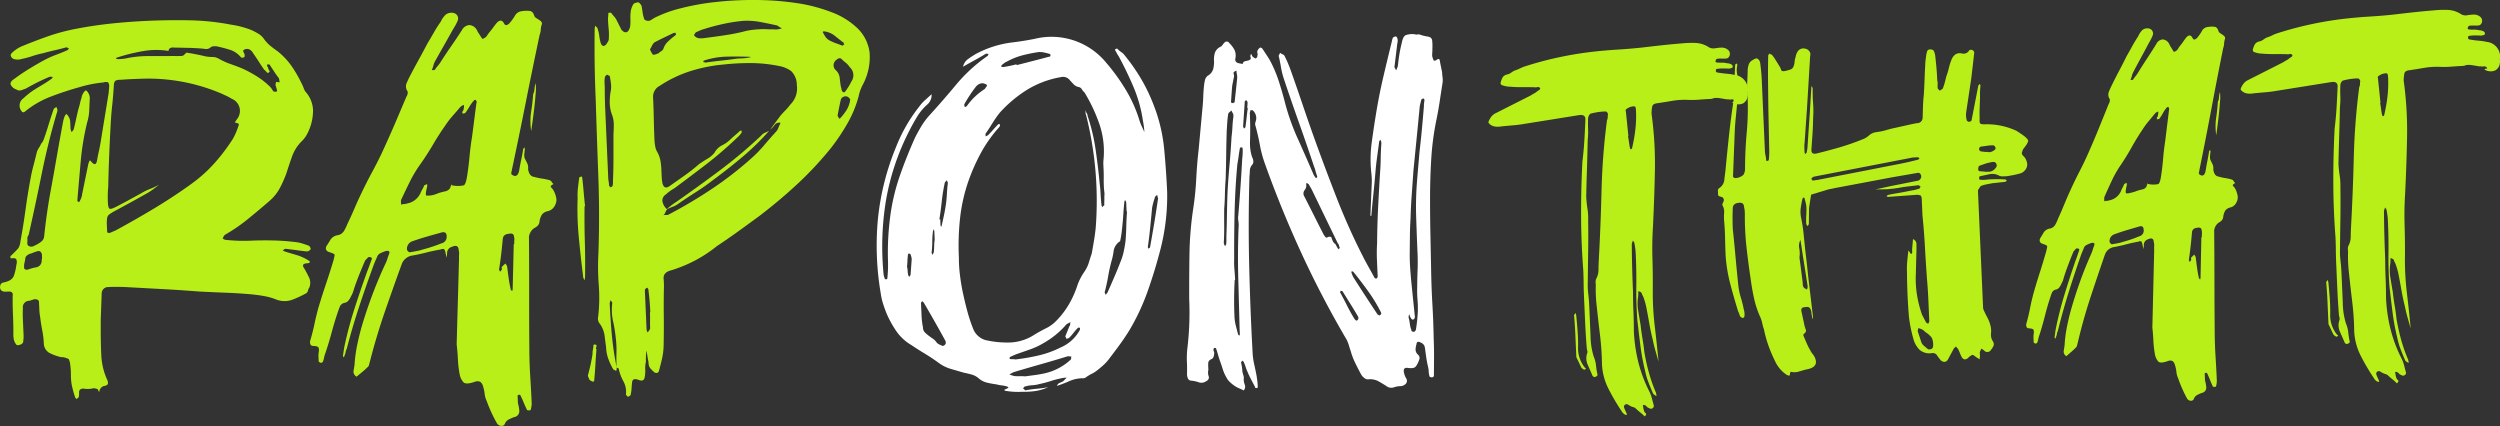 <svg xmlns="http://www.w3.org/2000/svg" xmlns:xlink="http://www.w3.org/1999/xlink" width="208.828" height="35.59" viewBox="0 0 208.828 35.59"><rect x="0" y="0" width="208.828" height="35.59" fill="#333333" stroke="none"/><defs><clipPath id="a"><rect width="208.827" height="35.59" fill="none"/></clipPath></defs><g transform="translate(0 0)"><g transform="translate(0 0)" clip-path="url(#a)"><path d="M275.058,40.3a3.9,3.9,0,0,1-1.059.318,6.39,6.39,0,0,1-1.07.065,6.946,6.946,0,0,1-.728,0,6.785,6.785,0,0,1-.693-.078q-.038,0-.118-.067a.223.223,0,0,1,.15-.079c.05-.026.106-.059.169-.1s.028-.08-.1-.122a2.1,2.1,0,0,0-.426-.09,3.23,3.23,0,0,1-.464-.088,6.719,6.719,0,0,1-.792-.147,1.657,1.657,0,0,1-.686-.368,1.475,1.475,0,0,0-.569-.3c-.22-.063-.433-.114-.639-.153l-1.087-.315a3.29,3.29,0,0,1-1.018-.5q-.555-.41-1.145-.765t-1.143-.729a3.972,3.972,0,0,1-1.258-1.159,8.794,8.794,0,0,1-.812-1.468q-.172-.428-.306-.856a5.147,5.147,0,0,1-.191-.862,23.809,23.809,0,0,1-.233-6.17,21.371,21.371,0,0,1,1.5-5.992,13.272,13.272,0,0,1,1.957-3.421,3.245,3.245,0,0,1,.475-.528q.257-.229.553-.5a1.048,1.048,0,0,1-.346.849,4.421,4.421,0,0,0-.856,1.016q-.339.559-.621,1.115a20.2,20.2,0,0,0-1.983,5.868,23.763,23.763,0,0,0-.208,6.153,1.129,1.129,0,0,0,.092.359c0,.072.043.107.12.1s.113-.041.11-.114a11.127,11.127,0,0,0,.045-1.6,23.03,23.03,0,0,1,.19-3.525,17.047,17.047,0,0,1,.791-3.369q.561-1.619,1.294-3.247.246-.481.515-.929a5.883,5.883,0,0,1,.632-.861q1.169-1.283,2.28-2.619a13.264,13.264,0,0,1,2.6-2.38q.038,0,.107-.186a.433.433,0,0,1-.134-.012.184.184,0,0,0-.133.024q-.447.273-.916.529t-.953.531a1.07,1.07,0,0,1,.412-.634,7.632,7.632,0,0,1,.652-.427,8.6,8.6,0,0,1,3.061-.968q.953-.115,1.865-.3a5.908,5.908,0,0,1,5.99,2.02,16.4,16.4,0,0,1,1.653,2.3,11.414,11.414,0,0,1,1.129,2.578,4.052,4.052,0,0,0,.193.463q.1.213.191.427c-.007-.169-.021-.326-.04-.47s-.045-.3-.078-.468a11.5,11.5,0,0,0-.774-2.793q-.556-1.316-1.265-2.626a1.382,1.382,0,0,1-.144-.229c-.042-.082-.091-.171-.146-.265,0-.048.009-.073.035-.074a.231.231,0,0,1,.151-.043,1.866,1.866,0,0,0,.339.293,1.136,1.136,0,0,1,.3.295,15.765,15.765,0,0,1,1.37,1.97,14.471,14.471,0,0,1,1.034,2.166,13.553,13.553,0,0,1,.867,3.6q.176,1.823.257,3.668a17.955,17.955,0,0,1-.59,4.883q-.46,1.76-1.056,3.436a18.469,18.469,0,0,1-1.524,3.238q-.394.634-.809,1.2t-.814,1.087a3.823,3.823,0,0,1-.456.528q-.239.227-.536.458a2.384,2.384,0,0,1-.5.33,3.538,3.538,0,0,0-.541.332.507.507,0,0,1-.3.049,2.863,2.863,0,0,0-1.062.246,9.394,9.394,0,0,1-1.018.389.394.394,0,0,1,.219-.245c.1-.041.2-.088.3-.14l.147-.151.147-.151a2.131,2.131,0,0,0-.457.056,8.159,8.159,0,0,0-.909.24,8.574,8.574,0,0,1-.909.239,2.605,2.605,0,0,1-.59.1,2.563,2.563,0,0,0-.589.1c-.077,0-.138.067-.184.19a.287.287,0,0,1,.119.085.1.1,0,0,0,.079.051,8.976,8.976,0,0,1,.952-.132,9.146,9.146,0,0,0,.952-.133M263.272,30.235a1.769,1.769,0,0,1,.054.36,1.743,1.743,0,0,0,.054.36.1.1,0,0,0,.041.07.1.1,0,0,1,.041.071.411.411,0,0,1,.054-.093.422.422,0,0,0,.053-.093q.024-.328.048-.655t.048-.655a1.148,1.148,0,0,0-.092-.358c0-.072-.056-.106-.158-.1-.026,0-.038.014-.036.038a.142.142,0,0,0-.034.11q-.029.219-.037.455t-.036.491m1.276,2.88q-.11.114-.108.15.022.507.045,1.031a6.839,6.839,0,0,0,.122,1.027.562.562,0,0,0,.152.393,3.322,3.322,0,0,0,.318.276q.179.137.356.256a1.132,1.132,0,0,1,.3.3.609.609,0,0,0,.218.172q.137.067.293.132a.323.323,0,0,0,.259-.192.418.418,0,0,0-.051-.288q-.875-1.592-1.786-3.147Zm1.009-5.808a.241.241,0,0,0-.024-.108.233.233,0,0,1-.024-.108.619.619,0,0,0-.069.184,6.617,6.617,0,0,0-.057.873,7.933,7.933,0,0,1-.056.909.142.142,0,0,0,.043.107.145.145,0,0,1,.043.107,1.8,1.8,0,0,1,.1-.258q.023-.327.031-.6a2.372,2.372,0,0,1,.039-.418Zm.491-1.036.022.506a.068.068,0,0,0,.022.053.14.14,0,0,1,.023.09.61.61,0,0,0,.069-.185q.1-.439.191-.878t.153-.877q.057-.437.077-.855t.077-.855a.564.564,0,0,0-.087-.25l-.128.133a.169.169,0,0,0-.052.129,13.891,13.891,0,0,0-.241,1.5q-.081.765-.2,1.5Zm1.557,3.157a11.352,11.352,0,0,0,.084,1.465q.091.776.26,1.565T268.323,34a12.732,12.732,0,0,0,.464,1.393,1.563,1.563,0,0,0,1.039.969,8.047,8.047,0,0,0,2.116.2,4,4,0,0,0,2-.668q.522-.313.973-.532a3.047,3.047,0,0,0,.853-.636,7,7,0,0,0,1.05-1.387,8.109,8.109,0,0,0,.7-1.589,4.811,4.811,0,0,1,.529-1.038,2.863,2.863,0,0,0,.406-.8q.117-.385.253-.79.092-.511.183-1.059T279.033,27a29.3,29.3,0,0,0-.8-9.425.425.425,0,0,1-.047-.2c0-.084-.007-.163-.01-.235a1.325,1.325,0,0,0,.17.391.645.645,0,0,0,.048.216,16.123,16.123,0,0,1,.638,2.744q.2,1.387.334,2.795.059.469.078.9t.08.939a.069.069,0,0,0,.021.053.139.139,0,0,1,.023.09q.183-.189.185-.153-.008-.181,0-.381c.007-.133.008-.248,0-.345a1.58,1.58,0,0,0,0-.416,4.121,4.121,0,0,1-.037-.415c-.011-.241-.015-.476-.012-.706s0-.477-.013-.743l-.018-.4a3.127,3.127,0,0,1,.018-.472,7.083,7.083,0,0,0-.338-2.885,13.827,13.827,0,0,0-1.248-2.664,1.219,1.219,0,0,1-.222-.262.408.408,0,0,0-.219-.19.826.826,0,0,1-.47-.233l-.322-.348a.707.707,0,0,0-.739-.258,8,8,0,0,0-2.846,1.067,10.681,10.681,0,0,0-2.273,1.913,8.989,8.989,0,0,0-.613.879q-.287.466-.575.877l.01.217a1.1,1.1,0,0,1,.131-.06.247.247,0,0,0,.093-.059q.22-.227.421-.454t.421-.453l.115-.005c0,.048.01.078.023.089s.008.042-.015.091a1.789,1.789,0,0,1-.218.263,11.437,11.437,0,0,0-1.4,2.037,16.29,16.29,0,0,0-.976,2.2,14.127,14.127,0,0,0-.724,3.149,21.115,21.115,0,0,0-.105,3.267m2.358-14.349a.616.616,0,0,0-.158-.1.566.566,0,0,0-.441-.017.82.82,0,0,0-.352.269,11.64,11.64,0,0,0-.934,1.418.154.154,0,0,0-.014.128.379.379,0,0,1,.025.126.268.268,0,0,0,.188-.08,5.315,5.315,0,0,1,1.471-1.406.525.525,0,0,0,.091-.113.515.515,0,0,1,.091-.113l0-.036Zm2.456-1.666,1.364-.35q.682-.175,1.326-.349c.1,0,.151-.043.148-.115,0-.1-.045-.142-.121-.139a3.406,3.406,0,0,0-.426-.108,1.822,1.822,0,0,0-.423-.036,12.534,12.534,0,0,0-1.386.279,5.571,5.571,0,0,0-1.3.528.7.7,0,0,0-.206.118c-.062.051-.129.1-.2.154a.1.1,0,0,0-.035.074.1.1,0,0,1-.035.074.28.28,0,0,1,.115.013.169.169,0,0,0,.077.014c.2-.032.386-.065.551-.1s.348-.075.55-.133Zm.722,25.993.819-.108c.267-.036.539-.084.818-.145a4.687,4.687,0,0,0,2.172-1.147.143.143,0,0,0,.033-.11.3.3,0,0,1,.032-.146.643.643,0,0,1-.154-.011.681.681,0,0,0-.154-.012q-1.1.339-2.232.66t-2.27.661a2.716,2.716,0,0,0-.374.2c.052.021.11.044.175.065s.136.042.213.063a2.318,2.318,0,0,0,.422.018,3.679,3.679,0,0,1,.5.014m-.79-1.415a17.033,17.033,0,0,0,1.94-.339,8.067,8.067,0,0,0,1.81-.66,3.271,3.271,0,0,0,1.621-1.485l0-.072,0-.072a.145.145,0,0,0-.191.008q-.184.19-.347.4t-.347.4a.39.39,0,0,1-.265.084.216.216,0,0,0-.044-.125.113.113,0,0,1-.005-.126c.045-.123.1-.252.155-.388s.109-.264.155-.388a.219.219,0,0,0,.069-.166.6.6,0,0,1,.03-.2,1.2,1.2,0,0,1-.205.118.5.5,0,0,0-.167.116,7.113,7.113,0,0,1-1.887,1.533,6.079,6.079,0,0,1-1.107.52q-.586.208-1.189.415-.376.162-.526.24l0,.072,0,.072a.811.811,0,0,0,.25.025.831.831,0,0,1,.25.025m9.266-12.369-.033-.76a.145.145,0,0,0-.043-.106.143.143,0,0,1-.043-.107.608.608,0,0,0-.068.184q-.055.511-.088,1.037t-.088,1.037q-.026.291-.07.6t-.108.6a1.174,1.174,0,0,0-.539.8,5.406,5.406,0,0,1-.191.9q-.165.624-.271,1.244T279.8,32.3a.148.148,0,0,0,.006.145.311.311,0,0,1,.045.142,1.043,1.043,0,0,0,.182-.225q.278-.629.557-1.275t.518-1.273a4.5,4.5,0,0,0,.268-.864q.1-.457.152-.894.049-.618.061-1.217t.062-1.217Zm2.634-1.094a.3.3,0,0,1-.045-.143.317.317,0,0,0-.045-.143.891.891,0,0,1-.129.115.119.119,0,0,0-.053.111,5.489,5.489,0,0,0-.231.844q-.078.837-.158,1.638t-.2,1.64a.147.147,0,0,0,.022.072.156.156,0,0,1,.022.071c.1-.053.149-.1.147-.151q.185-1.023.352-2.027t.313-2.025" transform="translate(-187.508 -7.956)" fill="#fff"/><path d="M368.324,25.313q.019-.436.038-.871t.037-.908q.019-.436.038-.889a5.692,5.692,0,0,0-.04-.923,10.543,10.543,0,0,1,.042-2.539q.173-1.276.386-2.554.242-1.46.581-2.907t.7-2.912c.021-.1.043-.189.065-.275s.1-.143.222-.173c.076-.027.135.018.179.137a.735.735,0,0,1,0,.435q-.056.474-.112.929t-.113.929a.261.261,0,0,0,.029.216l.1.177c.023-.049.046-.1.069-.166s.046-.117.069-.166q.054-.51.129-.985t.206-.987q.093-.511.317-.63a1.6,1.6,0,0,1,.8-.072.322.322,0,0,0,.192.01.331.331,0,0,1,.192.01,3.463,3.463,0,0,0,.6.155.721.721,0,0,1,.311.1.4.4,0,0,1,.128.284,4.606,4.606,0,0,1,.011.688,1.905,1.905,0,0,1-.007.272,2.027,2.027,0,0,0-.006.308,1.92,1.92,0,0,0,.11.321c.043.1.162.066.36-.088q.153-.007.158.1c.033.192.067.366.1.521s.065.318.1.485c.006.145.018.29.038.434a1.694,1.694,0,0,1,0,.435q-.12.767-.238,1.551t-.276,1.553a22.889,22.889,0,0,0-.42,3.082q-.1,1.546-.111,3.14-.005,1.631.026,3.189t.064,3.187q.023,1.413.106,2.841t.106,2.841q.034.76.029,1.521t-.01,1.523c.005.12-.056.184-.183.19a.316.316,0,0,1-.117-.031.116.116,0,0,1-.081-.105,1.84,1.84,0,0,1-.055-.378,1.868,1.868,0,0,0-.055-.378c-.063-.264-.113-.527-.15-.791s-.075-.527-.111-.792a.517.517,0,0,0-.325-.421q-.354-.2-.378.125a1.736,1.736,0,0,0-.077.438.577.577,0,0,0,.191.427.371.371,0,0,1,.115.429,2.145,2.145,0,0,1-.228.482.4.4,0,0,1-.3.212,1.389,1.389,0,0,1-.383,0q-.463-.088-.366.378a1.57,1.57,0,0,0,.194.5.362.362,0,0,1-.075.474.617.617,0,0,1-.433.164,1.723,1.723,0,0,0-.513.095.66.66,0,0,1-.657-.116q-.316-.2-.649-.388a1.473,1.473,0,0,0-.793-.165.452.452,0,0,1-.388-.11.938.938,0,0,1-.283-.332q-.25-.461-.482-.94a5.694,5.694,0,0,1-.369-.98q-.088-.249-.155-.483a2.792,2.792,0,0,0-.194-.481q-2.072-3.533-3.744-7.157T359.555,21.1a9.751,9.751,0,0,1-.456-1.647q-.151-.827-.379-1.651a.369.369,0,0,1-.01-.235c.022-.085.044-.165.066-.238a.858.858,0,0,0-.265-.786c0-.024-.053-.034-.154-.029-.051,0-.076.028-.073.076a.136.136,0,0,1-.015.091.139.139,0,0,0-.015.092q.024.543.029,1.086t-.01,1.088a5,5,0,0,0,.014.76,3.386,3.386,0,0,0,.167.754.687.687,0,0,1,.091.322.381.381,0,0,1-.1.295.792.792,0,0,0-.19.479c-.006.169-.017.34-.035.509q-.106,3.7-.023,7.323t.283,7.309a5.709,5.709,0,0,0,.119.955q.1.449.194.916.051.287.081.522c.019.156.034.331.042.524,0,.072-.033.11-.11.113s-.116-.031-.119-.1q-.168-.319-.335-.638a7.036,7.036,0,0,1-.3-.639,2.938,2.938,0,0,1-.151-.393,3,3,0,0,0-.151-.391c0-.024-.041-.071-.121-.14a.2.2,0,0,1-.072.094c-.025.014-.036.044-.034.092a3.655,3.655,0,0,1,.074.377q.027.2.036.379.046.179.091.322a.707.707,0,0,1,.014.326,1.454,1.454,0,0,0,.1.449.445.445,0,0,1-.1.457c-.131-.067-.261-.128-.391-.182a2.208,2.208,0,0,1-.393-.218,3.018,3.018,0,0,1-.378-.31,1.221,1.221,0,0,1-.265-.351,3.4,3.4,0,0,1-.318-.711q-.112-.358-.242-.714c-.059-.166-.11-.333-.156-.5s-.1-.334-.156-.5c0-.048-.055-.07-.156-.066a.2.2,0,0,0-.07.148.565.565,0,0,0,.046.179.224.224,0,0,1,.008.181.576.576,0,0,1-.047.238.312.312,0,0,1-.127.169c-.2.081-.3.189-.311.322s-.007.272,0,.417l.008.181a.916.916,0,0,0,.023.525q.088.268-.211.426a.69.69,0,0,1-.629.082,2.557,2.557,0,0,0-.638-.135.3.3,0,0,1-.257-.188,1.024,1.024,0,0,1-.073-.341q.016-.509-.008-1.051a7,7,0,0,1,.031-1.053,25.247,25.247,0,0,0,.161-4.176q-.007-1.92.023-3.825a28.193,28.193,0,0,1,.329-3.838q.177-1.2.238-2.421t.2-2.419l.311-3.384q.054-.509.071-1t.071-1a3.907,3.907,0,0,1,.077-.42.659.659,0,0,1,.233-.355.945.945,0,0,0,.454-.564,2.443,2.443,0,0,0,.065-.691,1.871,1.871,0,0,1,.085-.693.922.922,0,0,1,.515-.494,1.4,1.4,0,0,0,.128-.151,1.388,1.388,0,0,1,.127-.151.248.248,0,0,1,.422.018,2.281,2.281,0,0,1,.427.561,1.116,1.116,0,0,1,.088.685q-.1.4.365.455a.688.688,0,0,0,.269.024.167.167,0,0,1,.107-.186,1.527,1.527,0,0,1,.246-.065.632.632,0,0,0,.226-.082q.093-.058.047-.238a.114.114,0,0,1-.005-.127.214.214,0,0,0,.033-.128.2.2,0,0,1,.082.124.191.191,0,0,0,.082.123c.106.092.185.137.236.135a.232.232,0,0,0,.143-.224.282.282,0,0,0,.011-.182,1.063,1.063,0,0,1-.027-.18.665.665,0,0,1,.217-.3q.037-.037.115,0a.245.245,0,0,1,.119.1q.286.423.575.881A10.6,10.6,0,0,1,360.641,14q.287.876.519,1.772a18.884,18.884,0,0,0,1.074,3.07q.658,1.458,1.3,2.951a.963.963,0,0,0,.1.2c.041.058.075.111.1.158a.116.116,0,0,1,.078.033.2.2,0,0,0,.07-.148,2.834,2.834,0,0,1-.133-.411,2.9,2.9,0,0,0-.133-.411q-.618-1.857-1.274-3.7t-1.274-3.7a6.837,6.837,0,0,1-.212-.879q-.077-.449-.173-.88a.155.155,0,0,1,.012-.163c.036-.062.065-.118.089-.168a.709.709,0,0,0,.2.119.317.317,0,0,1,.158.12q.167.319.3.639t.26.678q.481,1.356.922,2.659t.921,2.66q.96,2.676,1.976,5.277a53.622,53.622,0,0,0,2.314,5.118q.209.39.417.761c.138.247.277.5.417.761a.222.222,0,0,0,.156.066c.073-.076.11-.125.108-.15q-.032-.723-.062-1.411a13.34,13.34,0,0,1,.014-1.414q.011-1.486.082-2.921t.16-2.889q.049-.618.059-1.272t.059-1.271a1.162,1.162,0,0,0-.089-.286.422.422,0,0,1-.072.112.142.142,0,0,0-.034.11q-.086.657-.173,1.294t-.136,1.257q-.075.91-.17,1.8t-.17,1.8c-.052,0-.077-.009-.078-.033m-11.446-8.449q-.042-.071-.084-.16c-.028-.059-.056-.112-.084-.16a1.4,1.4,0,0,1-.147.133.358.358,0,0,0-.11.132q-.061.365-.083.71c-.016.231-.031.467-.046.709q-.032,1.017-.045,2.032t-.045,2.032q-.05.618-.061,1.235t-.061,1.235q-.006.725,0,1.414t-.033,1.415a.228.228,0,0,0,.024.108.161.161,0,0,1,.022.071c0,.049.028.071.08.069.049-.05.073-.088.072-.112a2.851,2.851,0,0,0,.015-.544q.035-.944.05-1.905t.05-1.905q.064-1.162.167-2.309t.166-2.309q.057-.438.077-.855a8.115,8.115,0,0,1,.079-.819Zm.324-3.1a1.635,1.635,0,0,0-.029-.235,1.974,1.974,0,0,1-.033-.307q-.3.086-.238.265a.509.509,0,0,1,0,.362q-.03.183-.062.329c-.021.1-.042.208-.062.329q-.026.292-.049.636t-.047.672a.169.169,0,0,0,.042.089c.027.035.053.04.078.015q.191-.009.186-.117.054-.509.109-1t.108-1.038M356.989,30.7q-.043.763-.048,1.524t.029,1.521a3.625,3.625,0,0,0,.11.757q.092.358.185.716c0,.024.041.071.121.14a.145.145,0,0,1,.016-.073.155.155,0,0,0,.016-.073l-.018-.4q-.058-2.172-.115-4.363t.038-4.369q-.008-.181-.036-.379a1.243,1.243,0,0,1,0-.381q.1-1.164.183-2.364t.145-2.362q.028-.219.038-.437t0-.435c0-.072-.043-.106-.119-.1s-.114.029-.112.078c-.042.219-.076.438-.105.657s-.064.438-.105.657q-.182,1.966-.229,3.943t-.038,3.934a7.382,7.382,0,0,0,.021.923c.026.3.045.6.058.886Zm1.054-14.364a1.5,1.5,0,0,1,.009-.236,1.637,1.637,0,0,0,.009-.236.147.147,0,0,0-.043-.107.392.392,0,0,1-.081-.105.2.2,0,0,1-.072.094.058.058,0,0,0-.036.056l-.139,2.072a.589.589,0,0,0,.084.177l.11-.113q.059-.4.1-.8t.1-.8Zm4.989,6.268c-.051,0-.076.028-.073.076a.615.615,0,0,1-.131.513.463.463,0,0,0-.014.544q.418.816.8,1.578t.8,1.578a1.647,1.647,0,0,0,.123.176q.081.1.119.1c.249-.131.4-.114.443.053a.98.98,0,0,0,.19.39.438.438,0,0,1,.181.21,1.187,1.187,0,0,0,.145.247l.08.069.07-.148a.615.615,0,0,1-.065-.178.32.32,0,0,0-.1-.177l-1.1-2.271q-.548-1.135-1.1-2.271l-.249-.424c0,.024-.038,0-.118-.068m2.809,8.974c0,.049-.01.079-.034.092s-.024.044,0,.09q.291.531.565,1.08t.6,1.079a.533.533,0,0,0,.121.14.1.1,0,0,0,.153-.007.2.2,0,0,0,.07-.148c0-.048,0-.084,0-.109q-.332-.565-.662-1.095L366,31.649a.115.115,0,0,0-.078-.033.111.111,0,0,1-.078-.033m3.377,1.845a13.035,13.035,0,0,0-1.054-1.748q-.592-.825-1.24-1.631l-.08-.069-.076,0c-.026,0-.037.026-.035.074a2.128,2.128,0,0,0,.172.427q.495.776.987,1.533t.986,1.5a.194.194,0,0,0,.08.087.33.33,0,0,1,.079.051l.076,0,.11-.114Zm3.574-17.193a1.758,1.758,0,0,1,.007-.272c.009-.085.024-.188.044-.31a.06.06,0,0,0-.041-.053c-.026-.011-.04-.04-.042-.089a.919.919,0,0,0-.186.117c-.022.1-.044.19-.065.275s-.044.177-.064.275q-.132,1.383-.264,2.712t-.265,2.676q-.07,1.018-.142,2t-.1,2q-.046.727-.053,1.416t-.014,1.414q-.009.69.041,1.376t.118,1.372q.066.65.135,1.317t.135,1.317a.233.233,0,0,1-.144.224c0,.024-.018.025-.058,0a.561.561,0,0,1-.1-.068,1.318,1.318,0,0,1-.17-.391,1.5,1.5,0,0,0-.049.2.358.358,0,0,0,.028.2q.047.216.077.45a1.766,1.766,0,0,0,.116.448c.005.121.058.179.161.174a.11.11,0,0,0,.133-.024.48.48,0,0,0,.09-.131q.06-.364.1-.729t.062-.764a9.438,9.438,0,0,0-.026-1.032,9.035,9.035,0,0,1-.026-1.032q.006-.725.033-1.433t-.005-1.431q-.067-1.52-.114-3.022a26.728,26.728,0,0,1,.077-3.03q.049-.618.1-1.2t.1-1.164q.111-.947.2-1.894t.166-1.892" transform="translate(-253.853 -7.31)" fill="#fff"/><path d="M12.346,6.055q1.784-.078,3.51-.044a20.415,20.415,0,0,1,3.443.364,7.687,7.687,0,0,1,1.68.441,5.457,5.457,0,0,1,.588.306,1.593,1.593,0,0,1,.465.422,2.962,2.962,0,0,0,.493.549,7.067,7.067,0,0,0,.617.47,5.937,5.937,0,0,1,1.227,1.29,10.8,10.8,0,0,1,.853,1.491,2.44,2.44,0,0,1,.142.325,1.3,1.3,0,0,0,.14.289,2.438,2.438,0,0,1,.643,1.537,4.137,4.137,0,0,1-.292,1.578,3.655,3.655,0,0,1-.273.565,2.139,2.139,0,0,1-.363.458,3.436,3.436,0,0,0-.817,1.269q-.246.692-.47,1.4A9.906,9.906,0,0,1,23.39,20a3.832,3.832,0,0,1-.888,1.107q-.9.777-1.786,1.5a14.523,14.523,0,0,1-1.922,1.318.586.586,0,0,0-.121.152l-.079.151a.522.522,0,0,0,.347.132q.514.051,1,.066t1-.007q.977-.043,2-.015a17.773,17.773,0,0,1,2.008.169,6.852,6.852,0,0,1,.82.259.25.25,0,0,1,.133.123.413.413,0,0,1,.05.163.394.394,0,0,1-.332.2c-.314-.035-.606-.071-.878-.109s-.564-.073-.877-.109a.191.191,0,0,0-.126.043.5.5,0,0,1-.124.079.639.639,0,0,0,.175.1c.2.065.4.124.582.177s.381.112.583.177a3.933,3.933,0,0,1,.827.406c.087.046.117.093.091.143s-.1.078-.209.083q-.553.024-.236.453.23.4.4.756a1.075,1.075,0,0,1,.014.81.748.748,0,0,0-.116.263.36.36,0,0,1-.16.228,9.2,9.2,0,0,1-1.189.55A1.918,1.918,0,0,1,22.99,29.3a5.221,5.221,0,0,0-.927-.254q-.494-.088-1.007-.14-1.112-.1-2.22-.142t-2.219-.1q-1.5-.118-3.01-.2T10.6,28.3c-.256-.014-.512-.021-.767-.022s-.511,0-.766.015a.537.537,0,0,0-.574.5q-.018.553-.037,1.088t-.039,1.051q-.009.774,0,1.547t.046,1.544A5.5,5.5,0,0,0,8.937,36a.635.635,0,0,1,.079.346q-.014.166-.352.218a.517.517,0,0,0-.288.233.356.356,0,0,0-.075.224q0,.11-.136-.178c0-.024-.03-.042-.087-.051a.988.988,0,0,1-.172-.048,1.329,1.329,0,0,0-.233.029,1.416,1.416,0,0,1-.233.029,2.166,2.166,0,0,1-.4-.019.453.453,0,0,0-.317.051.272.272,0,0,0-.116.263,1.662,1.662,0,0,1-.026.37.216.216,0,0,1-.081.1.2.2,0,0,0-.081.1.209.209,0,0,0-.089-.088.06.06,0,0,1-.045-.053q-.1-.291-.174-.563t-.131-.565a5.037,5.037,0,0,1-.057-.808,5.254,5.254,0,0,0-.057-.808,1.181,1.181,0,0,0-.127-.473,1.442,1.442,0,0,0-.539-.161.525.525,0,0,1-.214-.028,4.2,4.2,0,0,1-.866-.33.936.936,0,0,1-.46-.79,7.4,7.4,0,0,0-.132-1.1q-.107-.548-.173-1.1a4.505,4.505,0,0,1-.069-.623c-.01-.22-.019-.428-.028-.625-.008-.171-.135-.252-.384-.241q-.165.044-.409.128a.538.538,0,0,0-.554.613q-.021.48,0,.939t.04.9q.01.22.019.441a2.264,2.264,0,0,1-.025.443c.008.171-.092.286-.3.344-.147.056-.252.036-.317-.059a1.345,1.345,0,0,1-.147-.288,1.827,1.827,0,0,1-.065-.476q.007-.81-.029-1.619t-.03-1.656q.07-.371-.356-.352l-.213.009q-.424.019-.482-.31-.017-.4.278-.454.718-.142.87-.554a4.116,4.116,0,0,0,.214-.93.687.687,0,0,0,0-.442q-.07-.144-.451-.091a.1.1,0,0,1-.046-.072l0-.11a8.813,8.813,0,0,0,.652-.655,1.358,1.358,0,0,0,.187-.6q.24-1.3.418-2.6t.418-2.6q.1-.557.249-1.115t.29-1.155a1.988,1.988,0,0,1,.176-.34,1.981,1.981,0,0,0,.177-.339.581.581,0,0,0,.121-.153l.079-.151q.227-.635.432-1.308T4.495,13.4a.345.345,0,0,1,.083-.059.6.6,0,0,0,.124-.1,1.44,1.44,0,0,1,.1.254,1.082,1.082,0,0,1-.072.3q-.741,2.537-1.247,5.045T2.4,23.911l-.079.151a.3.3,0,0,0-.036.149,3.227,3.227,0,0,1,0,.368.28.28,0,0,0,.075.254.419.419,0,0,0,.407.056,4.094,4.094,0,0,0,.4-.2,1.868,1.868,0,0,0,.35-.255.625.625,0,0,0,.174-.394q.179-1.739.485-3.483.275-1.484.53-2.951t.53-2.951c.022-.124.046-.235.07-.334a2.277,2.277,0,0,1,.113-.336.305.305,0,0,0,.06-.076.3.3,0,0,1,.06-.076.6.6,0,0,1,.134.141.954.954,0,0,1,.193.525q.013.276.025.57a1.05,1.05,0,0,0,.1.29.425.425,0,0,1,.08-.114.412.412,0,0,0,.08-.114q.11-.409.2-.837t.2-.874a4.637,4.637,0,0,0,.129-.466,4.4,4.4,0,0,1,.128-.466,1.063,1.063,0,0,1,.314-.6q.082-.077.242.174a.84.84,0,0,1,.131.546q-.022.48-.043.96a3.9,3.9,0,0,1-.17.965,21.946,21.946,0,0,0-.539,3.246q-.143,1.608-.282,3.272a.2.2,0,0,0,.092.143.131.131,0,0,1,.083-.04c.028,0,.041-.026.039-.076a1.345,1.345,0,0,0,.188-.561l.526-2.564a1.44,1.44,0,0,0,.077-.187c.025-.075.083-.053.173.066q.359.426.464-.094.067-.408.157-.8t.156-.8q.167-1.038.335-2.059t.335-2.058a.874.874,0,0,1,.012-.2.939.939,0,0,0,.013-.2.565.565,0,0,0-.06-.4c-.06-.071-.2-.077-.427-.018a10.186,10.186,0,0,0-1.942.38q-1.261.35-2.455.808a7.737,7.737,0,0,0-2.179,1.274.141.141,0,0,1-.127.024c-.058-.01-.087-.026-.088-.051a.738.738,0,0,1,.122-1.11,7,7,0,0,1,.822-.662q.373-.237.746-.456t.7-.455a.225.225,0,0,0,.1-.078.549.549,0,0,1,.1-.115.47.47,0,0,0-.3-.024q-.5.207-.98.449t-.978.522c-.14.056-.272.1-.4.146a.467.467,0,0,1-.408-.074.743.743,0,0,1-.465-.4q-.074-.236.3-.474.577-.431,1.22-.827t1.308-.757a8.22,8.22,0,0,1,.961-.429q.5-.187.962-.392a.592.592,0,0,0,.121-.153A.188.188,0,0,1,5.633,8.3a.133.133,0,0,0-.087-.033q-.463.131-.968.245t-.968.245A7.568,7.568,0,0,0,2.7,9a7.457,7.457,0,0,1-.9.242,1.044,1.044,0,0,1-.552.024A.375.375,0,0,1,.94,9.061a.227.227,0,0,1,.029-.3,2.83,2.83,0,0,1,.785-.55q1.086-.452,2.219-.852A16.628,16.628,0,0,1,6.33,6.725q1.477-.286,2.982-.444t3.034-.225M3.5,25.556q-.1-.364-.424-.239a2.137,2.137,0,0,0-.305.105,2.19,2.19,0,0,1-.306.106q-.365.163-.353.42-.035.186-.07.335a1.042,1.042,0,0,0-.029.3q-.029.333.342.243a4.269,4.269,0,0,1,.613-.174.552.552,0,0,0,.515-.538.513.513,0,0,1,.014-.148.532.532,0,0,0,.015-.148Zm9.792-5.807-.412.313q-.206.156-.454.315-.706.4-1.433.8t-1.476.8a4.415,4.415,0,0,0-.373.237.482.482,0,0,0-.2.34,3.124,3.124,0,0,0-.02.516l.024.551c.008.172.122.2.344.1.056-.026.118-.054.188-.082s.132-.055.188-.082q1.7-.922,3.281-1.875t3.1-2.052a11.956,11.956,0,0,0,1.9-1.722,16.01,16.01,0,0,0,1.508-2,5.665,5.665,0,0,0,.463-1.088c.052-.1.036-.167-.051-.2a2.2,2.2,0,0,0-.259-.081l.24-.342a1.092,1.092,0,0,0-.5-1.635,4.046,4.046,0,0,0-.436-.239l-.435-.2a15.649,15.649,0,0,0-6.1-1.242q-1.148.014-2.337.1a.756.756,0,0,0-.422.092.64.64,0,0,0-.111.373q-.049.85-.139,1.682T9.24,14.809q-.071,1.292-.122,2.565T9.04,19.936c-.02.2-.032.4-.037.609s0,.424.007.644q.022.515.152.564c.087.033.282-.03.588-.191q1-.522,2.079-1.123a4.7,4.7,0,0,1,.709-.344,6.61,6.61,0,0,0,.751-.346M15.571,8.712q.386.058.772.132t.774.169a3.328,3.328,0,0,0,.62.064,1.031,1.031,0,0,1,.539.142,5.884,5.884,0,0,0,1,.453q.519.18,1,.38a10.585,10.585,0,0,1,1.243.682,6.358,6.358,0,0,1,1.082.873,1.83,1.83,0,0,1,.182.268c.062.108.176.133.344.076.028,0,.025-.062-.008-.184s-.067-.23-.1-.327a.514.514,0,0,1,.015-.148.532.532,0,0,0,.015-.148.374.374,0,0,0,.151.03.4.4,0,0,1,.15.03,1.137,1.137,0,0,0-.058-.365,6.629,6.629,0,0,1-.408-.571L22.511,9.7l-.085,0c-.028,0-.043-.011-.044-.035a.2.2,0,0,0-.078.151.1.1,0,0,0,.045.072A.14.14,0,0,1,22.4,10a.412.412,0,0,0,.094.2q.091.126-.119.208c-.029,0-.072-.033-.132-.1a1.278,1.278,0,0,0-.178-.176q-.227-.321-.456-.68t-.456-.679a.835.835,0,0,0-.269-.3.46.46,0,0,0-.427-.037q-.21.084-.118.226a.588.588,0,0,1,.1.29c0,.1-.022.148-.079.151a.2.2,0,0,1-.257-.026,1.874,1.874,0,0,0-.856-.589q-.5-.161-1.056-.285a1.189,1.189,0,0,0-.32-.023.424.424,0,0,0-.273.086.551.551,0,0,1-.355.145q-.15-.012-.364-.039-.6-.047-1.152-.06l-1.151-.023q-.471-.053-.5.28a6.482,6.482,0,0,0-2.17.022A16.453,16.453,0,0,0,9.8,9.113a.244.244,0,0,0-.124.079.31.31,0,0,0,.216.064,3.975,3.975,0,0,0,.636-.065A8.831,8.831,0,0,1,12.305,9l1.788,0c.17-.008.347-.009.532-.005s.376,0,.574-.007a.309.309,0,0,0,.187-.1l.184-.174" transform="translate(0 -4.315)" fill="#b9ef18"/><path d="M104.467,31.081q.048-1.806.1-3.613t.1-3.613a2.609,2.609,0,0,1,.006-.35,1.01,1.01,0,0,0-.037-.348q-.023-.514-.566-.27a.533.533,0,0,0-.4.533,1.068,1.068,0,0,1-.069.371,1.372,1.372,0,0,0-.058-.365.693.693,0,0,0-.122-.345q-.066-.052-.318.032-.592.1-1.2.256t-1.2.255a1.113,1.113,0,0,0-.821.7q-.722,1.984-1.4,3.947T97.28,32.244c-.024.1-.049.192-.073.279s-.049.18-.073.279c0,.024-.054.088-.162.191s-.225.206-.348.31l-.514.427a.47.47,0,0,1-.255-.486q.051-.278.084-.5a11.623,11.623,0,0,1,.207-1.593q.158-.78.378-1.563.407-1.38.922-2.747t1.138-2.683a3.234,3.234,0,0,0,.114-.318,2.87,2.87,0,0,1,.114-.318q.153-.374-.268-.283a4.043,4.043,0,0,0-.46.186.54.54,0,0,0-.282.362q-.079.151-.232.526-.647,1.76-1.229,3.516t-1.056,3.582a.829.829,0,0,0-.094.281.832.832,0,0,1-.094.28.2.2,0,0,1-.078.151.147.147,0,0,0-.024-.072.139.139,0,0,1-.024-.073l.1-.667a31.946,31.946,0,0,1,.858-3.242Q96.432,26.5,97,24.928q.077-.187.153-.393c.05-.137.1-.281.151-.43a1.13,1.13,0,0,0,.076-.206q.036-.131-.177-.158c-.058-.022-.121.005-.188.082s-.129.141-.184.192q-.232.526-.443,1.051t-.4,1.049q-.076.224-.15.467a1.788,1.788,0,0,1-.194.432,1.382,1.382,0,0,1-.2.34.536.536,0,0,1-.289.2.588.588,0,0,0-.414.258,3.839,3.839,0,0,0-.153.393q-.3.861-.54,1.755t-.539,1.791a1.942,1.942,0,0,0-.111.373,1.826,1.826,0,0,1-.111.373.26.26,0,0,1-.167.081c-.115-.045-.174-.091-.177-.14-.005-.123-.011-.251-.017-.386a1.706,1.706,0,0,1,.026-.387.716.716,0,0,0-.016-.349c-.031-.085-.161-.134-.39-.149-.17.008-.272-.049-.306-.171a.56.56,0,0,1,.026-.369q.185-.634.326-1.3t.324-1.34q.3-1.007.636-2t.636-2q.072-.3.088-.409t-.415-.24q-.431-.128-.278-.5.2-.3.358-.568a.884.884,0,0,1,.623-.359.777.777,0,0,0,.495-.353,3.574,3.574,0,0,0,.274-.564q.312-.64.6-1.316t.6-1.315q.428-.9.921-1.808t.919-1.845q.5-1.09.968-2.179l.926-2.176a.641.641,0,0,0,.108-.447.7.7,0,0,1-.094-.677q.135-.318.292-.621.353-.678.728-1.358t.728-1.357q.277-.455.534-.908t.578-.909a1.915,1.915,0,0,1,.319-.492.7.7,0,0,1,.415-.239.757.757,0,0,1,.47.053.468.468,0,0,1,.2.617,3.45,3.45,0,0,1-.2.4q-.118.208-.238.4-.355.643-.73,1.3t-.73,1.3a1.29,1.29,0,0,0-.115.3,2.383,2.383,0,0,1-.113.336.042.042,0,0,0,0,.074l.212-.009a2.408,2.408,0,0,1,.241-.324,2.27,2.27,0,0,0,.241-.324q.438-.682.9-1.347t.9-1.347a.763.763,0,0,1,.62-.414.772.772,0,0,1,.614.4.14.14,0,0,1,.047.108l.412.645a.637.637,0,0,0,.393-.256,2.575,2.575,0,0,1,.261-.361c.108-.127.2-.248.282-.362s.174-.235.282-.363q.367-.384.6.047c.062.12.135.166.219.138a.542.542,0,0,0,.208-.119,3.9,3.9,0,0,0,.522-.722.767.767,0,0,1,.582-.32,2.135,2.135,0,0,1,.638-.01c.172.029.291.165.359.408a.385.385,0,0,0,.156.177l.219.138a1.233,1.233,0,0,1,.2.157.236.236,0,0,1,.053.237,1.631,1.631,0,0,0-.087.445,1.253,1.253,0,0,1-.088.409q-.6,2.825-1.157,5.63T109.1,16.368q-.035.187-.07.335c-.024.1.051.182.224.248q.345.095.447-.5.067-.408.156-.817c.058-.273.11-.545.155-.817a.2.2,0,0,1,.037-.13,1.175,1.175,0,0,0,.079-.132.509.509,0,0,0,.028.146.185.185,0,0,1-.015.148.9.9,0,0,1-.012.2.871.871,0,0,0-.012.2.663.663,0,0,0,.056.292c.03.048.092.168.186.36a.782.782,0,0,1,.081.4.76.76,0,0,0,.081.4.513.513,0,0,0,.441.349,5.023,5.023,0,0,0,.645.137,5.124,5.124,0,0,1,.644.138.331.331,0,0,1,.155.14.7.7,0,0,0,.157.177c-.223.108-.29.2-.2.285a1.1,1.1,0,0,1,.226.3,2.309,2.309,0,0,1,.2.581.9.9,0,0,1-.1.594.873.873,0,0,1-.616.506.833.833,0,0,0-.477.279,1.4,1.4,0,0,0-.208.6.564.564,0,0,1-.155.338,1.155,1.155,0,0,1-.289.2,1.054,1.054,0,0,0-.437.718q.02,2.394.017,4.75t.016,4.713q.007,1.14.077,2.243t.118,2.2a1.836,1.836,0,0,1-.064.481q0,.11-.123.116c-.142.006-.214-.015-.216-.064-.094-.193-.181-.385-.26-.578s-.166-.386-.259-.578c0-.025-.023-.049-.067-.071a.085.085,0,0,0-.106,0c-.057,0-.083.041-.08.114l.026.588a2.76,2.76,0,0,1,.111.584.5.5,0,0,1-.443.572c-.14.055-.279.116-.417.184a.717.717,0,0,0-.326.327.289.289,0,0,1-.31.216.441.441,0,0,1-.372-.223,11.907,11.907,0,0,1-.847-1.841,1.864,1.864,0,0,1-.176-.618,2.944,2.944,0,0,0-.134-.62.713.713,0,0,0-.229-.376.622.622,0,0,0-.468,0q-.713.252-.935.041a1.376,1.376,0,0,1-.33-.722,8.955,8.955,0,0,1-.138-1.209q-.026-.588-.1-1.211m1.665-20.216c.026-.05-.006-.135-.1-.253a.134.134,0,0,1-.083.04c-.028,0-.056.027-.082.077a2.766,2.766,0,0,0-.341.475,4.728,4.728,0,0,1-.339.512.133.133,0,0,1-.083.04.368.368,0,0,0-.126.042.147.147,0,0,0-.025-.072.138.138,0,0,1-.024-.073,1.069,1.069,0,0,1,.079-.132.207.207,0,0,0,.037-.131.983.983,0,0,0,.028-.333.657.657,0,0,0-.332.2q-.324.383-.628.727a7.284,7.284,0,0,0-.584.762q-.562.8-1.036,1.611t-1.036,1.61a10.339,10.339,0,0,0-.893,1.476q-.372.753-.721,1.5a.408.408,0,0,0-.033.2c0,.086.008.165.01.239a.942.942,0,0,1,.253-.048.906.906,0,0,0,.253-.048,1.53,1.53,0,0,0,1.112-.859,2.4,2.4,0,0,1,.156-.32,2.4,2.4,0,0,0,.156-.32.289.289,0,0,1,.1-.06,1.21,1.21,0,0,0,.146-.062l.008.184q-.182.708-.072.777a1.912,1.912,0,0,0,.866-.149,3.338,3.338,0,0,1,.378-.127c.112-.029.238-.06.379-.09q.378-.127.407-.423a.1.1,0,0,0,.04-.075.1.1,0,0,1,.039-.076l0,.073a2.309,2.309,0,0,0,1.022.01c.11-.066.2-.309.266-.73q.134-.815.205-1.629t.205-1.629q.1-.74.191-1.463t.191-1.463m-2.489,11.157q-.018-.4-.4-.314-.631.175-1.241.349t-1.2.384a.671.671,0,0,0-.481.684.257.257,0,0,0,.092.162c.059.059.1.087.131.086.2-.032.387-.066.57-.1a3.567,3.567,0,0,0,.527-.134,12.6,12.6,0,0,0,1.553-.51.55.55,0,0,0,.442-.609m5.649.672a2.264,2.264,0,0,1,.007-.332.915.915,0,0,0-.036-.329.2.2,0,0,0-.136-.2.369.369,0,0,0-.256-.007q-.468.021-.536.392-.057.665-.134,1.314t-.178,1.278c0,.049.017.072.046.071a.138.138,0,0,0,.048.109.614.614,0,0,0,.121-.153.151.151,0,0,0,.015-.13.144.144,0,0,1,.015-.129l.143-.135.143-.135.137.215q.065.513.128.97t.169.932a.136.136,0,0,0,.047.109.47.47,0,0,1,.09.106.219.219,0,0,1,.017-.111.152.152,0,0,0,.018-.075l.09-3.76Zm1.415-9.452a5.318,5.318,0,0,1-.006-1.6q.117-.723.17-1.462a.585.585,0,0,1,.077-.187,3.489,3.489,0,0,0,.047-.37,1.185,1.185,0,0,1,.09-.372c.005.123.011.257.018.4a2.344,2.344,0,0,1-.023.443q-.053.739-.147,1.5t-.226,1.649" transform="translate(-66.323 -2.268)" fill="#b9ef18"/><path d="M172.341,17.221q-.022,1.437.02,2.871T172.383,23a1.146,1.146,0,0,1-.012.221.95.95,0,0,0-.013.185.54.54,0,0,1-.144-.362q-.2-1.611-.354-3.206a25.028,25.028,0,0,1-.1-3.255,5.8,5.8,0,0,1,.026-.866q.045-.425.111-.87c0-.024.019-.044.061-.058a.27.27,0,0,0,.1-.059.2.2,0,0,1,.092.143q.067.586.115,1.155t.116,1.191Zm.995,11.961q-.057.665-.092,1.293t-.094,1.256c0,.1-.036.149-.121.152a1.769,1.769,0,0,1-.261-.136c-.032-.072-.064-.139-.094-.2a.476.476,0,0,1-.051-.2q.11-.41.2-.8t.156-.8a1.424,1.424,0,0,0,.03-.3.6.6,0,0,1,.033-.223.346.346,0,0,1,.016-.129.359.359,0,0,0,.016-.129.526.526,0,0,1,.034-.186c.2-.009.271.049.221.174s-.049.2.01.221m1.682,1.472a1.2,1.2,0,0,1-.028.332,1,1,0,0,1-.261-.136,5.438,5.438,0,0,1-.4-.848,3.128,3.128,0,0,1-.192-.968c-.044-.342-.087-.677-.129-1.007a2.2,2.2,0,0,0-.383-.959.656.656,0,0,1-.154-.582,14.042,14.042,0,0,0,.053-2.672,20.035,20.035,0,0,1-.03-2.632q.112-3.245-.007-6.444t-.219-6.435q-.065-1.47-.086-2.924t0-2.927a.516.516,0,0,1,.015-.148.53.53,0,0,0,.015-.148,1.545,1.545,0,0,1,.155.14.228.228,0,0,1,.07.144,2.907,2.907,0,0,1,.133.6,2.827,2.827,0,0,0,.133.6c0,.049.061.12.179.213a.391.391,0,0,0,.25-.121c.054-.076.106-.158.16-.247a.491.491,0,0,0,.073-.279,4.846,4.846,0,0,0-.013-.773c-.026-.244-.043-.5-.055-.771a1.4,1.4,0,0,1,.01-.24,1.489,1.489,0,0,0,.011-.24c0-.073.023-.111.08-.113.113-.005.171.005.172.029.09.119.172.22.248.3a1.489,1.489,0,0,1,.2.3c.062.121.117.229.163.324s.1.2.163.324a.587.587,0,0,0,.356.352A.284.284,0,0,0,176,2.57a.9.9,0,0,0,.153-.394,4.067,4.067,0,0,0,.018-.572,3.9,3.9,0,0,1,.017-.571A1.594,1.594,0,0,1,176.41.36.29.29,0,0,1,176.6.242a1.045,1.045,0,0,1,.232-.047.359.359,0,0,1,.154.122c.045.06.083.113.113.161q.055.292.088.548a2.792,2.792,0,0,0,.131.547c0,.049.046.09.133.123a.555.555,0,0,0,.215.046.5.5,0,0,0,.252-.085l.248-.158a10.351,10.351,0,0,1,2.179-.8A20.8,20.8,0,0,1,183.3.168,28.221,28.221,0,0,1,186.676,0a24.115,24.115,0,0,1,3.375.257A13.53,13.53,0,0,1,193,1.03a6.248,6.248,0,0,1,2.167,1.359,3.414,3.414,0,0,1,.982,2,4.872,4.872,0,0,1-.583,2.714,3.662,3.662,0,0,0-.34.972,9.7,9.7,0,0,1-.924,2.232,17.544,17.544,0,0,1-1.358,2.03,28.76,28.76,0,0,1-2.785,2.995q-1.493,1.391-3.181,2.681-.908.667-1.774,1.293t-1.818,1.258a11.26,11.26,0,0,1-1.758,1.164,11.69,11.69,0,0,1-2.028.845q-.758.18-.646.8l.019.441q-.029,1.291-.015,2.56t-.015,2.56a5.7,5.7,0,0,1-.126,1q-.107.483-.254,1.005a.228.228,0,0,1-.183.211.312.312,0,0,1-.282-.117,1.654,1.654,0,0,1-.2-.194.884.884,0,0,1-.16-.233,1.123,1.123,0,0,1-.058-.365q-.054-.256-.085-.475t-.085-.475q-.033.222-.044.444a4.771,4.771,0,0,0,0,.479,2.28,2.28,0,0,0-.057.647,2.733,2.733,0,0,1-.055.684q-.069.371-.546.171-.476-.163-.5.243-.032.259-.042.5a2.942,2.942,0,0,1-.083.538c0,.024-.026.05-.082.078a.463.463,0,0,0-.124.079q-.177-.14-.18-.213a1.839,1.839,0,0,0-.218-1.1,3.648,3.648,0,0,1-.387-1.051.345.345,0,0,0-.087-.051.35.35,0,0,1-.088-.051q-.027-.626-.011-1.215a8.263,8.263,0,0,0-.052-1.176,12.454,12.454,0,0,0-.236-1.481,4.392,4.392,0,0,1-.065-1.489.206.206,0,0,0-.048-.126,1.129,1.129,0,0,1-.09-.125,1.351,1.351,0,0,0-.074.261q.06,1.36.182,2.68a23.99,23.99,0,0,0,.392,2.634m-.7-15.841a2.714,2.714,0,0,0,.036.348,2.672,2.672,0,0,1,.037.348c0,.025.046.072.134.142.111-.054.166-.105.164-.155a1.15,1.15,0,0,0,.026-.369q.043-.959.042-1.936t0-1.933q.024-.406.027-.83a2.345,2.345,0,0,0-.142-.822,2.921,2.921,0,0,1-.195-1.041,5.219,5.219,0,0,1,.1-1.054,2.237,2.237,0,0,0,0-.534q-.034-.274-.089-.567a.085.085,0,0,0-.068-.089.416.416,0,0,1-.152-.085c-.139.08-.206.169-.2.267a1.71,1.71,0,0,0-.026.388c.006.135.012.276.019.423q0,.958.04,1.876l.081,1.838Zm3.518,11.261q-.021-.478-.063-.955t-.1-.916a.139.139,0,0,0-.047-.108.1.1,0,0,1-.046-.072c-.139.08-.206.156-.2.23l.143,3.271a.529.529,0,0,0,.1.253,1.007,1.007,0,0,1,.1-.152.613.613,0,0,0,.1-.188c-.009-.221-.012-.441-.008-.663s0-.442-.008-.662Zm-.029-21.946a2.229,2.229,0,0,0,.232.432.316.316,0,0,0,.213-.009l.251-.085a1.826,1.826,0,0,1,.227-.176.564.564,0,0,0,.184-.174,1.491,1.491,0,0,1,.418-.663,5.964,5.964,0,0,1,.637-.525l-.008-.184-.17.008-.834.4q-.417.2-.791.4a.9.9,0,0,0-.2.285,1.843,1.843,0,0,1-.158.283m1.44,13.378a.579.579,0,0,0-.121.152.819.819,0,0,1-.2.34.529.529,0,0,1,.233-.029.327.327,0,0,0,.19-.027,39.854,39.854,0,0,0,3.651-2.168,29.349,29.349,0,0,0,3.252-2.518,10.225,10.225,0,0,0,1.059-1.078q.486-.574.973-1.11a.948.948,0,0,0,.24-.361,3.829,3.829,0,0,1,.194-.432.467.467,0,0,0-.5.169,1.721,1.721,0,0,1-.366.384l.844-1.142q.2-.23.426-.461a5.324,5.324,0,0,0,.425-.5,1.871,1.871,0,0,0,.525-1.606,1.6,1.6,0,0,0-.477-1.176,2.467,2.467,0,0,0-1-.417,12.166,12.166,0,0,0-2.331-.247,20.961,20.961,0,0,0-2.315.12,13.129,13.129,0,0,0-2.806.565,10.381,10.381,0,0,0-2.523,1.216,1.024,1.024,0,0,0-.551,1.019q.039.882.056,1.747t.056,1.747a3.7,3.7,0,0,0,.067.568,1.406,1.406,0,0,0,.192.489,2.431,2.431,0,0,1,.244.707,5.7,5.7,0,0,1,.072.678l.027.606a4.149,4.149,0,0,0,.069.6q.15.509.564.233.619-.432,1.259-.884a14.435,14.435,0,0,0,1.214-.955q.33-.235.7-.454a2.162,2.162,0,0,0,.616-.524,1.424,1.424,0,0,1,.612-.6,2.794,2.794,0,0,0,.7-.491q.2-.193.41-.368t.409-.368l.127-.006.007.147a1.657,1.657,0,0,1-.262.325l-.307.29a31.006,31.006,0,0,1-2.462,2.1q-1.277.977-2.6,1.956-.208.12-.373.237a3.181,3.181,0,0,0-.328.272.593.593,0,0,0-.294.565,1.176,1.176,0,0,0,.392.683m8.524-6.561a21.059,21.059,0,0,1-2.184,2.14q-1.169.99-2.448,1.931-.7.546-1.445,1.021t-1.489.986a1.894,1.894,0,0,1-.478.261c-.182.07-.355.145-.522.226a4.932,4.932,0,0,1,.411-.35q.206-.156.454-.315,1.859-1.3,3.652-2.646a39.729,39.729,0,0,0,3.386-2.855.79.79,0,0,1,.309-.235q.187-.082.354-.163m-2.15-9.186a13.465,13.465,0,0,0-1.691.259q-.845.185-1.641.44a1.626,1.626,0,0,0-.293.105c-.083.04-.195.088-.334.143a.3.3,0,0,0-.061.076.318.318,0,0,1-.06.076.25.25,0,0,0-.038.112.618.618,0,0,0,.393.24,2.073,2.073,0,0,0,.553-.024q.889-.112,1.734-.242a16.206,16.206,0,0,0,1.688-.35,7.438,7.438,0,0,1,1.953-.123,2.564,2.564,0,0,1,.341,0,1.733,1.733,0,0,0,.256.007,2.871,2.871,0,0,0,.422-.092c-.087-.045-.16-.085-.218-.119a1.432,1.432,0,0,1-.176-.122q-.688-.153-1.4-.288a6.185,6.185,0,0,0-1.431-.1m-3.21,3.492q.719-.1,1.376-.171t1.334-.169l.446-.019a2.6,2.6,0,0,0,.445-.056.526.526,0,0,0,.148-.025.551.551,0,0,1,.148-.025.4.4,0,0,1-.107-.013.535.535,0,0,0-.149-.012q-.938-.032-1.852-.011a6.483,6.483,0,0,0-1.838.32c-.057,0-.083.041-.08.114,0,.025.029.035.086.033.028,0,.043.011.044.035m11.641-1.506a.26.26,0,0,1-.048-.127c0-.037-.031-.066-.089-.088l-.75-.593a1.932,1.932,0,0,0-.673-.283c-.186-.029-.263-.007-.231.065q.093.181.207.359a.844.844,0,0,0,.289.282,3.7,3.7,0,0,0,.587.269c.187.065.368.131.541.2a.131.131,0,0,0,.083-.04.132.132,0,0,1,.083-.04M193.6,4.87a.364.364,0,0,0-.208.12.55.55,0,0,0-.09.851,1,1,0,0,1,.348.648q.037.367.1.769a.559.559,0,0,1,.054.255c.062.12.107.179.136.178a.107.107,0,0,0,.107.014c.042-.014.062-.033.061-.058a4.58,4.58,0,0,0,.517-.833.911.911,0,0,0-.138-1.209,1.5,1.5,0,0,0-.336-.372,4.355,4.355,0,0,1-.377-.333.279.279,0,0,0-.172-.029m-.13,4.793a1.036,1.036,0,0,1,.069.126.85.85,0,0,0,.07.126l.083-.04a4.314,4.314,0,0,0,.544-.705,2.144,2.144,0,0,0,.284-.8c.026-.05-.005-.116-.094-.2a.347.347,0,0,0-.218-.119.379.379,0,0,0-.274.049.36.36,0,0,0-.183.192q-.072.3-.142.651t-.138.724" transform="translate(-123.511 0)" fill="#b9ef18"/><path d="M456.924,39.331q-.127-.459-.254-.9t-.218-.9q-.174-.689-.293-1.381t-.257-1.383a5.839,5.839,0,0,0-.252-.852,1.225,1.225,0,0,1-.119-.261q-.042-.13-.294-.186a2.521,2.521,0,0,1-.015.5,3.679,3.679,0,0,0,.014,1.161q.1.594.2,1.186.06.562.156,1.122t.156,1.121q.145.856.378,1.709a12.873,12.873,0,0,0,.6,1.7.5.5,0,0,0,.024.132.173.173,0,0,1-.013.133,1.326,1.326,0,0,0-.151-.11.329.329,0,0,1-.115-.111q-.2-.457-.381-.929a5.68,5.68,0,0,1-.274-.934,18.3,18.3,0,0,1-.4-2.14q-.137-1.089-.256-2.146-.1-1.39-.084-2.751t-.048-2.753c-.007-.154-.02-.3-.038-.447s-.044-.291-.074-.445a.2.2,0,0,0-.042-.115.957.957,0,0,1-.079-.113.652.652,0,0,0-.049.135.639.639,0,0,1-.049.135q.007,1,.033,2.006t.071,2.038q0,.8.035,1.608t.035,1.642a13.221,13.221,0,0,0,.348,2.49,11.813,11.813,0,0,0,.9,2.467,2.843,2.843,0,0,1,.247.62l.175.656a.238.238,0,0,1-.173.24.179.179,0,0,1-.165-.009c-.063-.031-.119-.056-.168-.076a.769.769,0,0,1-.115-.111A.277.277,0,0,0,455.8,43a.231.231,0,0,0-.148-.027l-.034.068a.54.54,0,0,1,.045.18.536.536,0,0,0,.045.181.335.335,0,0,0,.139.243q.133.11-.079.285a2.177,2.177,0,0,0-.229-.222l-.228-.19c-.1-.084-.19-.163-.267-.237a.5.5,0,0,0-.263-.138,1.5,1.5,0,0,1-.374-.183.22.22,0,0,0-.327.048c-.047.046-.049.124-.008.233s.089.217.143.325a.557.557,0,0,0,.08.163.093.093,0,0,1-.034.068.225.225,0,0,1-.147-.027.749.749,0,0,1-.269-.286,17.658,17.658,0,0,1-1.109-1.893,5.006,5.006,0,0,1-.53-2.051,22.52,22.52,0,0,0-.16-2.383q-.144-1.188-.27-2.377a12.173,12.173,0,0,1-.083-1.888.919.919,0,0,1,.018-.432,1.568,1.568,0,0,0,.206-.739q0-.364.021-.764.162-2.96.234-5.9a55.749,55.749,0,0,1,.456-5.878.522.522,0,0,0,.062-.252.943.943,0,0,1,.026-.25c-.056-.152-.132-.227-.229-.222a5.346,5.346,0,0,0-1.237.187.373.373,0,0,0-.139.172.493.493,0,0,0-.063.235q-.016.466,0,.9a5.787,5.787,0,0,1-.034.9q-.021,1.2-.06,2.376t-.062,2.342a9.111,9.111,0,0,0,.1.991,5.445,5.445,0,0,1,.062.993q.02,1.294,0,2.588t-.033,2.59a6.214,6.214,0,0,0,.042.96q.058.5.08.993l.11,2.518a6.1,6.1,0,0,0,.259,1.714,2.63,2.63,0,0,1,.2.771,5.774,5.774,0,0,0,.126.774c0,.066-.068.124-.212.176-.024.023-.067.014-.129-.028s-.1-.085-.1-.128q-.2-.456-.386-.88a1.321,1.321,0,0,1-.057-.893.383.383,0,0,0,.024-.283,1.311,1.311,0,0,1-.05-.313q-.083-1.058-.13-2.118t-.094-2.12c-.015-.352-.025-.707-.028-1.06s-.013-.718-.03-1.094q-.174-2.282-.182-4.538t.111-4.552q.108-.867.161-1.749t.088-1.746c.011-.288-.152-.413-.493-.377q-1.164.185-2.291.367t-2.291.366q-.508.089-1,.128t-1,.094a1.481,1.481,0,0,1-.55-.009.813.813,0,0,1-.452-.279q-.076-.062.112-.37a1.075,1.075,0,0,1,.4-.416l1.4-.709,1.4-.708c.1-.048.2-.1.3-.163s.22-.126.339-.2a1.251,1.251,0,0,1,.213-.159c.095-.06.142-.111.14-.156q-.081-.162-.225-.123a.655.655,0,0,1-.292.013q-.514-.01-1.007-.006t-1.009-.039a1.811,1.811,0,0,1-.591-.107q-.258-.054-.161-.324a1.986,1.986,0,0,1,.149-.355.577.577,0,0,1,.374-.232.84.84,0,0,0,.323-.147,2.029,2.029,0,0,1,.285-.178,2.969,2.969,0,0,0,.468-.186,2.968,2.968,0,0,1,.468-.187,29.57,29.57,0,0,1,5.69-1.212q1.013-.111,2.029-.173t2.029-.172q.836-.1,1.656-.189t1.659-.156a8.1,8.1,0,0,1,1.152-.034,2.176,2.176,0,0,1,1.1.366.746.746,0,0,0,.5.078,4.584,4.584,0,0,1,.529-.056.823.823,0,0,1,.6.223.439.439,0,0,1,.06.512.321.321,0,0,1-.322.179c-.122.006-.244.006-.366,0a1.351,1.351,0,0,0-.365.033c-.025,0-.058.069-.1.2a.092.092,0,0,0,.039.064.11.11,0,0,0,.075.029,1.923,1.923,0,0,0,.349.018,1.971,1.971,0,0,1,.349.018,1.416,1.416,0,0,0,.24.039.617.617,0,0,1,.241.072c.024,0,.056.02.095.063a.2.2,0,0,1,.059.1c0,.111-.054.169-.176.174a.563.563,0,0,1-.237.027,1.881,1.881,0,0,0-.238-.006,3.327,3.327,0,0,0-.658.029c-.073,0-.107.061-.1.17-.024.024,0,.066.079.129q.147.027.516.077c.147.015.3.031.46.046a3.08,3.08,0,0,1,.461.079,1.252,1.252,0,0,1,1.158,1.343.37.37,0,0,0-.009.2.377.377,0,0,1-.01.2.775.775,0,0,1-.393.648.951.951,0,0,1-.863-.061c-.051-.042-.016-.071.106-.088s.119-.066-.006-.149a.243.243,0,0,0-.2-.04.564.564,0,0,1-.238-.006,1.11,1.11,0,0,1-.276-.021c-.086-.018-.191-.036-.314-.053-.1-.017-.184-.03-.258-.038a1.74,1.74,0,0,0-.257-.006.6.6,0,0,0-.2.042.716.716,0,0,1-.236.044q-.439.019-.895.056a7.765,7.765,0,0,1-.9.023,6.294,6.294,0,0,0-1.37.077q-.636.111-1.291.206c-.242.033-.372.138-.389.316a2.674,2.674,0,0,0-.048.566,30.459,30.459,0,0,1,.28,4.7q-.045,2.325-.16,4.687-.087,1.365-.046,2.707t.028,2.7a23.748,23.748,0,0,0,.166,2.947q.174,1.453.313,2.939m-6.864-.361q-.043-.96-.079-1.805t-.112-1.7a.385.385,0,0,1,.069-.1.405.405,0,0,0,.069-.1.483.483,0,0,0,.024.132.515.515,0,0,1,.024.132q.065.662.112,1.289t.039,1.293a2.583,2.583,0,0,0,.513,1.67.333.333,0,0,0,.115.111c.05.031.027.07-.068.119-.024.023-.073.008-.148-.044a.533.533,0,0,1-.153-.142c-.081-.174-.155-.331-.222-.472s-.128-.266-.181-.374m4.314-18.477c.032.176.057.335.076.478s.044.3.076.478a.541.541,0,0,0,.079.163l.1-.071a13.521,13.521,0,0,0,.279-1.555,9.927,9.927,0,0,0,.058-1.612,2.173,2.173,0,0,0-.029-.248c-.017-.1-.1-.133-.243-.105a1.042,1.042,0,0,0-.57.258c-.024.023-.028.067-.013.133a1.128,1.128,0,0,1,.027.2l.192,1.884Z" transform="translate(-318.393 -9.146)" fill="#b9ef18"/><path d="M514.9,22.953a2.206,2.206,0,0,0,.054.4,2.236,2.236,0,0,1,.054.4c0,.022.013.032.038.031l.038.032a.244.244,0,0,1,.09-.054c.036-.012.053-.03.052-.052q.026-.233.034-.466t0-.465l-.068-3.216q-.015-1.16-.027-2.273t.01-2.273a.128.128,0,0,1,.032-.1.4.4,0,0,0,.069-.1.348.348,0,0,0,.131.077.247.247,0,0,1,.094.046q.194.257.332.483l.3.485a1.169,1.169,0,0,1,.122.277c.028.1.128.132.3.1a3.722,3.722,0,0,0,.452-.119.428.428,0,0,0,.3-.312,1.162,1.162,0,0,0,.076-.352,1.117,1.117,0,0,1,.076-.352,1.222,1.222,0,0,1,.162-.472.567.567,0,0,1,.648-.261.5.5,0,0,1,.319.185.393.393,0,0,1,.106.327.5.5,0,0,1-.013.134.491.491,0,0,0-.012.133l-.254,4.226-.2,2.863a2.2,2.2,0,0,0-.019.4q.009.2.018.4a.181.181,0,0,0,.079.129l.1-.137.058-.335.2-2.963.128-2.1a.134.134,0,0,1,.015-.067.208.208,0,0,0,.014-.1,1.31,1.31,0,0,1,.083.229q-.009.632.036,1.243a9.13,9.13,0,0,1,0,1.278q-.008.664-.053,1.3t-.089,1.3q-.019.4.417.313.978-.241,1.936-.516A19.958,19.958,0,0,0,523.027,22a1.626,1.626,0,0,0,.571-.34,1.139,1.139,0,0,1,.647-.277,5.124,5.124,0,0,0,.8-.168q.4-.117.8-.2l1.487-.331a.656.656,0,0,0,.145-.023.677.677,0,0,1,.145-.023.461.461,0,0,0,.455-.484q.016-.465.031-.947t.068-.949q.042-.7.067-1.4t.067-1.4c.018-.134.036-.272.055-.417a2.244,2.244,0,0,1,.091-.419.236.236,0,0,1,.214-.142c.17-.008.282.032.335.118a1.309,1.309,0,0,1,.131.492q.059.5.1.991t.062.993a.952.952,0,0,1,.032.314,2.5,2.5,0,0,0,0,.316q0,.066.193.224a.557.557,0,0,1,.142-.105.23.23,0,0,0,.105-.1q.1-.269.161-.5t.124-.5a4.912,4.912,0,0,0,.208-.673,4.7,4.7,0,0,1,.208-.673,1.085,1.085,0,0,1,.292-.444.67.67,0,0,1,.562-.124.544.544,0,0,0,.648-.261.2.2,0,0,1,.127-.039.191.191,0,0,1,.129.028.236.236,0,0,1,.157.225l-.238,2.068-.425,2.84a1.655,1.655,0,0,0,.031.7q0,.1.19.158a.332.332,0,0,0,.215-.109l.149-.77.418-2.143.1-.137a.188.188,0,0,1,.079.129c-.017.178-.028.339-.034.483s-.005.3,0,.481q-.017.465-.033.914t0,.913c-.016.2,0,.327.054.379s.2.074.442.064a5.848,5.848,0,0,1,2.588.55l.378.249a4.677,4.677,0,0,1,.378.282c.153.149.225.256.216.323a1.408,1.408,0,0,1-.22.408l-.208.274a2.68,2.68,0,0,0-.1.286q-.031.118.122.277a.9.9,0,0,1,.276.453.689.689,0,0,1-.063.633.837.837,0,0,1-.551.39q-.29.08-.526.122c-.158.029-.321.059-.49.088l-.347.015a.749.749,0,0,1-.314-.053,1.153,1.153,0,0,0-.793-.131q-.38.083-.78.167a.085.085,0,0,0-.089.07.484.484,0,0,0-.012.133q0,.1.114.095a1.928,1.928,0,0,0,.439,0c.146-.018.279-.029.4-.034q.329-.014.641-.012c.207,0,.409.01.605.023l.076.063.038.031c-.07.069-.118.105-.142.106l-1.057.113q-.218.043-.454.087a3.033,3.033,0,0,0-.452.119.271.271,0,0,0-.159.14.643.643,0,0,1-.121.171.626.626,0,0,0-.024.267l.409,9.308q.006.132.011.265a.668.668,0,0,0,.047.23q.162.358.322.65a2.734,2.734,0,0,1,.248.653,1.726,1.726,0,0,1,.047.661,1.009,1.009,0,0,0,.157.657.436.436,0,0,1,.054.379,1.533,1.533,0,0,1-.206.324.352.352,0,0,1-.584.059l-.227-.156-.133.3.015.331a.508.508,0,0,1-.012.133.471.471,0,0,0-.013.133l-.3-.186q-.228-.189-.3-.185a.86.86,0,0,0-.32.213q-.351.346-.587-.04c-.054-.109-.1-.217-.143-.326s-.09-.217-.142-.325l-.194-.224-.122.122a.422.422,0,0,0-.086.12l-.475.884q-.242.31-.584.026l-.272-.353a.427.427,0,0,0-.451-.246,1.261,1.261,0,0,1-1.037-.27,2.04,2.04,0,0,1-.515-.89q-.13-.458-.224-.919t-.151-.923q-.157-1.885-.165-3.743a6.677,6.677,0,0,1,.016-.88q.037-.415.091-.85c.02-.089.037-.112.052-.069a.2.2,0,0,0,.06.1l.119.194.1-.138-.011-.265.072-.866a.439.439,0,0,1,.292.4c-.005.167,0,.315,0,.448l-.054,2.093a8.634,8.634,0,0,0,.093,1.689,9.554,9.554,0,0,0,.422,1.674l.32.616a.18.18,0,0,0,.077.079.593.593,0,0,1,.114.078.962.962,0,0,1,.068-.119.19.19,0,0,0,.031-.118q-.038-.86-.076-1.739t-.113-1.737q-.1-1.356-.173-2.681t-.209-2.678l-.058-1.325c-.008-.176-.043-.285-.106-.328a.735.735,0,0,0-.386-.049l-2.3.167a.214.214,0,0,1-.149-.06c.07-.07.117-.1.142-.106q.4-.083.818-.152t.817-.152c.145-.028.3-.057.455-.086a3.047,3.047,0,0,0,.452-.12c.049,0,.078-.02.089-.054a.333.333,0,0,1,.086-.12.262.262,0,0,1-.113-.077.128.128,0,0,0-.112-.045q-.4.051-.838.1t-.873.138a1.443,1.443,0,0,0-.219.026,1.721,1.721,0,0,1-.255.028,5.078,5.078,0,0,1-.712.048q-.348,0-.677.013l1.342-.292,2.141-.426a.375.375,0,0,0,.347-.447c-.057-.174-.157-.247-.3-.219q-.509.09-1.035.179l-1.036.178-4.831.909c-.121.028-.254.056-.4.084a3.227,3.227,0,0,0-.434.118l-1.156.35-.172,1.1-.017,1.3a.192.192,0,0,1-.031.118.91.91,0,0,0-.068.119,1.324,1.324,0,0,0-.078-.113.188.188,0,0,1-.042-.115,6.306,6.306,0,0,1,.006-.7,6.055,6.055,0,0,0,.007-.664,1.782,1.782,0,0,0-.052-.346c-.03-.12-.06-.235-.088-.345a.188.188,0,0,0-.079-.129l-.105.1q-.092.4-.148.8a2.354,2.354,0,0,0,.036.828,12.388,12.388,0,0,1,.2,1.286q.064.628.13,1.289.114.924.209,1.833t.207,1.8l.234,1.981.012.265a.54.54,0,0,1-.085-.262,1.368,1.368,0,0,1-.05-.3.761.761,0,0,0-.086-.3q-.084-.228-.482-.145c-.2.009-.289.1-.281.278l.276,1.282a3.173,3.173,0,0,0,.106.327c.041.109-.008.221-.15.338a.106.106,0,0,0-.049.135.525.525,0,0,0,.062.163c.082.2.164.386.245.57a4.578,4.578,0,0,0,.279.536,1.316,1.316,0,0,0,.177.275,1.3,1.3,0,0,1,.177.274q.4.845-.724,1.027c-.194.053-.4.111-.615.176a1.213,1.213,0,0,1-.658.012.089.089,0,0,0-.034.068.092.092,0,0,0-.034.068c.006.133-.022.195-.083.186a.623.623,0,0,1-.205-.074,2.724,2.724,0,0,1-.966-1.152,11.48,11.48,0,0,1-.552-1.3,9.981,9.981,0,0,1-.37-1.344,3.138,3.138,0,0,1-.13-.459,3.223,3.223,0,0,0-.13-.459,7.815,7.815,0,0,1-.546-1.586q-.182-.8-.291-1.629-.206-1.352-.357-2.706a22.994,22.994,0,0,1-.139-2.749c0-.11-.009-.21-.013-.3a1.428,1.428,0,0,0-.049-.3q-.018-.4-.369-.382-.564.024-.58.457c-.011.288-.017.577-.017.864s.007.575.02.862q.126,1.189.233,2.379t.233,2.379a5.582,5.582,0,0,0,.208.987,9.707,9.707,0,0,1,.245.985,1.405,1.405,0,0,1,.06.528q-.028.2-.176.174a.317.317,0,0,1-.231-.222,1.7,1.7,0,0,0-.128-.326q-.355-1.146-.652-2.278a13,13,0,0,1-.388-2.323q-.034-.762-.049-1.524t-.086-1.523a4.941,4.941,0,0,1,.01-.6,1.047,1.047,0,0,0-.136-.591.167.167,0,0,1,.011-.166,1.494,1.494,0,0,0,.083-.2.272.272,0,0,0-.2-.356q-.259-.055-.263-.155-.007-.165-.015-.331a.25.25,0,0,1,.1-.237.927.927,0,0,0,.429-.65c.026-.244.057-.5.095-.767q.15-1.6.319-3.151t.429-3.155a2.533,2.533,0,0,0,.025-.681,4.611,4.611,0,0,1-.013-.713l.057-1.2.105-.1a.185.185,0,0,1,.079.129,1.78,1.78,0,0,0-.021.764q.073.4.125.758a5.122,5.122,0,0,1-.021.731c-.025.245-.055.49-.09.734q-.044.6-.106,1.183t-.1,1.183l-.147,3.823q-.059.335.365.25a1.1,1.1,0,0,0,.5-.254.937.937,0,0,0,.135-.537q.006-1.527.142-3.01a22.21,22.21,0,0,0,.069-3.007,6.962,6.962,0,0,1-.031-1.127q.031-.566.042-1.13a1.867,1.867,0,0,1,.092-.419.672.672,0,0,1,.278-.328,1.491,1.491,0,0,1,.233-.126.266.266,0,0,1,.2-.026.518.518,0,0,1,.234.322q.053.4.09.792t.053.795Zm3.156,10.979c0,.066.006.138.01.215a.351.351,0,0,0,.083.212.219.219,0,0,0,.114.095.583.583,0,0,1,.151.093,1.009,1.009,0,0,0,.062-.268l-.4-2.538-.206-1.352a1.074,1.074,0,0,0-.1.7,2.3,2.3,0,0,1,.016.763Zm9.762-10.353-.114-.094-.329.014a1.9,1.9,0,0,0-.328.048l-7.989,1.546a.416.416,0,0,0-.25.144l-.034.068.115.127a1.051,1.051,0,0,0,.2-.025,1.16,1.16,0,0,1,.2-.026l6.572-1.285q.471-.086.925-.19c.3-.069.61-.143.924-.223Zm1.131,15.715a1.463,1.463,0,0,0-.105-.725,1.863,1.863,0,0,0-.534-.474,1.218,1.218,0,0,0-.266-.22,1.51,1.51,0,0,0-.335-.118.506.506,0,0,1-.029.167.192.192,0,0,0,.007.166c.055.153.1.3.148.441s.091.29.147.442a.815.815,0,0,0,.214.272l.285.237q.077.1.331.018a.232.232,0,0,0,.1-.1.245.245,0,0,0,.033-.1m4.448-14.6.329-.015a.758.758,0,0,0,.41-.25q.192-.207.111-.37a.253.253,0,0,0-.246-.188,1.413,1.413,0,0,0-.309.047,3.107,3.107,0,0,0-.434.118l-.433.152q-.107.072-.1.3c0,.111.055.163.153.159Zm-.073-1.656a1.053,1.053,0,0,1,.238.006.423.423,0,0,0,.13.011.878.878,0,0,0,.377-.166q.159-.123.08-.252-.08-.162-.208-.157l-.274.012-.729.1a.208.208,0,0,0,.017.4Z" transform="translate(-367.476 -10.35)" fill="#b9ef18"/><path d="M613.2,33.053q.038-1.627.077-3.256t.076-3.256a2.536,2.536,0,0,1,0-.315.944.944,0,0,0-.032-.314q-.02-.463-.487-.244a.477.477,0,0,0-.345.48,1.014,1.014,0,0,1-.058.335,1.313,1.313,0,0,0-.051-.33.645.645,0,0,0-.106-.31c-.038-.032-.129-.022-.273.029q-.51.089-1.034.228t-1.033.228a.963.963,0,0,0-.7.628q-.618,1.787-1.2,3.555t-1.014,3.579c-.021.089-.042.173-.062.251s-.042.163-.062.252c0,.021-.046.079-.139.172s-.194.185-.3.279l-.441.384a.433.433,0,0,1-.22-.439c.03-.167.053-.318.072-.451a10.925,10.925,0,0,1,.174-1.435q.134-.7.323-1.408.348-1.243.788-2.474t.974-2.416a2.949,2.949,0,0,0,.1-.286,2.634,2.634,0,0,1,.1-.286q.131-.337-.231-.256a3.294,3.294,0,0,0-.4.167.481.481,0,0,0-.242.326q-.067.136-.2.474-.554,1.584-1.051,3.166t-.9,3.226a.76.76,0,0,0-.081.252.769.769,0,0,1-.08.252.187.187,0,0,1-.067.136.139.139,0,0,0-.021-.065.133.133,0,0,1-.022-.065l.083-.6a29.894,29.894,0,0,1,.732-2.92q.433-1.413.919-2.828c.044-.113.087-.23.131-.354s.086-.253.129-.388a1.056,1.056,0,0,0,.065-.185c.021-.078-.03-.126-.152-.143-.05-.02-.1,0-.162.074s-.11.126-.157.173q-.2.474-.38.946t-.343.944q-.065.2-.128.42a1.662,1.662,0,0,1-.166.389,1.25,1.25,0,0,1-.17.306.46.46,0,0,1-.248.177.5.5,0,0,0-.356.231,3.447,3.447,0,0,0-.131.354c-.173.517-.326,1.043-.462,1.581s-.288,1.075-.46,1.613a1.788,1.788,0,0,0-.1.336,1.723,1.723,0,0,1-.095.336.219.219,0,0,1-.143.073q-.149-.06-.152-.126c0-.111-.01-.227-.015-.347a1.641,1.641,0,0,1,.021-.35.67.67,0,0,0-.014-.315c-.027-.076-.139-.12-.335-.135-.147.006-.234-.045-.263-.154a.53.53,0,0,1,.022-.333q.159-.57.278-1.174t.277-1.207q.254-.907.543-1.8t.543-1.8c.041-.178.066-.3.076-.368s-.111-.138-.358-.217-.327-.229-.24-.454q.171-.273.307-.511a.753.753,0,0,1,.535-.322.671.671,0,0,0,.426-.317,3.269,3.269,0,0,0,.234-.509q.267-.575.516-1.184t.515-1.184q.367-.813.789-1.628t.788-1.661q.432-.981.829-1.961l.793-1.96a.6.6,0,0,0,.092-.4.654.654,0,0,1-.082-.61q.115-.287.25-.559.3-.611.624-1.223t.624-1.222q.238-.409.459-.816t.495-.818a1.709,1.709,0,0,1,.273-.443.594.594,0,0,1,.357-.215.629.629,0,0,1,.4.048.434.434,0,0,1,.171.557,3.121,3.121,0,0,1-.168.356q-.1.187-.2.358-.3.578-.626,1.172t-.626,1.173a1.172,1.172,0,0,0-.1.27,2.23,2.23,0,0,1-.1.3.039.039,0,0,0,0,.067l.182-.008a2.105,2.105,0,0,1,.207-.292,2.081,2.081,0,0,0,.207-.291q.375-.614.771-1.212t.771-1.212a.653.653,0,0,1,.533-.372.666.666,0,0,1,.529.359.13.13,0,0,1,.041.1l.355.582a.549.549,0,0,0,.338-.231,2.246,2.246,0,0,1,.224-.325c.092-.115.174-.224.242-.326s.149-.211.242-.326q.315-.345.515.044.08.163.189.124a.464.464,0,0,0,.178-.107,3.517,3.517,0,0,0,.448-.651.65.65,0,0,1,.5-.287,1.763,1.763,0,0,1,.549-.008c.147.027.25.15.309.368a.349.349,0,0,0,.135.16l.188.124a1.07,1.07,0,0,1,.171.142.221.221,0,0,1,.046.214,1.523,1.523,0,0,0-.074.4,1.177,1.177,0,0,1-.075.368q-.511,2.545-.985,5.072t-.987,5.038c-.02.112-.04.213-.06.3s.044.164.193.224c.2.058.326-.091.383-.448q.057-.367.132-.736t.133-.736a.187.187,0,0,1,.031-.117,1.088,1.088,0,0,0,.068-.119.5.5,0,0,0,.024.132.172.172,0,0,1-.013.133.864.864,0,0,1-.01.183.831.831,0,0,0-.011.183.63.63,0,0,0,.048.263c.026.044.08.151.16.325a.726.726,0,0,1,.071.362.715.715,0,0,0,.071.362.449.449,0,0,0,.38.315,4.211,4.211,0,0,0,.555.125,4.224,4.224,0,0,1,.555.125.294.294,0,0,1,.134.127.624.624,0,0,0,.135.16c-.192.1-.248.183-.172.257a1,1,0,0,1,.2.273,2.189,2.189,0,0,1,.17.523.849.849,0,0,1-.086.535.757.757,0,0,1-.529.454.709.709,0,0,0-.41.251,1.3,1.3,0,0,0-.178.539.514.514,0,0,1-.133.3.985.985,0,0,1-.249.177.952.952,0,0,0-.374.647q.021,2.157.023,4.28t.022,4.247q.008,1.028.071,2.022t.106,1.986a1.716,1.716,0,0,1-.054.434c0,.066-.032.1-.106.1-.122.005-.183-.014-.185-.058-.081-.173-.156-.347-.224-.521s-.143-.348-.224-.521c0-.022-.021-.044-.058-.064a.07.07,0,0,0-.091,0c-.049,0-.072.037-.069.1l.024.53a2.625,2.625,0,0,1,.1.527.446.446,0,0,1-.381.515q-.18.075-.359.165a.631.631,0,0,0-.28.294.247.247,0,0,1-.266.194.379.379,0,0,1-.32-.2,11.033,11.033,0,0,1-.732-1.661,1.726,1.726,0,0,1-.153-.557,2.8,2.8,0,0,0-.116-.559.655.655,0,0,0-.2-.34.512.512,0,0,0-.4,0q-.614.226-.8.035a1.273,1.273,0,0,1-.285-.651,8.45,8.45,0,0,1-.121-1.09q-.023-.53-.085-1.092m1.4-18.216c.022-.045-.005-.12-.083-.228a.111.111,0,0,1-.072.036c-.025,0-.049.024-.07.069a2.491,2.491,0,0,0-.293.428,4.148,4.148,0,0,1-.291.461.108.108,0,0,1-.072.036.32.32,0,0,0-.108.038.138.138,0,0,0-.021-.066.129.129,0,0,1-.021-.065,1.006,1.006,0,0,1,.068-.119.194.194,0,0,0,.031-.118.923.923,0,0,0,.024-.3.557.557,0,0,0-.285.179q-.279.344-.539.654a6.253,6.253,0,0,0-.5.686q-.482.718-.889,1.45t-.888,1.449a9.336,9.336,0,0,0-.766,1.328q-.319.679-.618,1.355a.386.386,0,0,0-.028.184c0,.078.006.149.01.215a.762.762,0,0,1,.218-.043.755.755,0,0,0,.218-.043,1.324,1.324,0,0,0,.955-.772,2.242,2.242,0,0,1,.133-.288,2.17,2.17,0,0,0,.134-.288.253.253,0,0,1,.089-.054.965.965,0,0,0,.126-.055l.007.165c-.1.425-.123.659-.06.7s.311,0,.745-.133a2.829,2.829,0,0,1,.324-.113q.144-.039.326-.081a.45.45,0,0,0,.35-.381.094.094,0,0,0,.033-.068.093.093,0,0,1,.034-.068l0,.066a1.9,1.9,0,0,0,.879.012q.142-.089.227-.657.114-.735.173-1.468t.174-1.468q.08-.667.162-1.318t.161-1.318m-2.122,10.05c-.011-.243-.124-.338-.342-.284q-.542.157-1.066.313t-1.029.344a.6.6,0,0,0-.413.616.235.235,0,0,0,.08.145c.051.053.089.079.113.078q.254-.044.49-.088a2.957,2.957,0,0,0,.453-.119,10.521,10.521,0,0,0,1.335-.457.49.49,0,0,0,.379-.548m4.861.616a2.16,2.16,0,0,1,.005-.3.862.862,0,0,0-.031-.3.182.182,0,0,0-.118-.177.3.3,0,0,0-.22-.007q-.4.018-.461.352-.048.6-.113,1.183t-.151,1.152c0,.045.015.066.039.065a.127.127,0,0,0,.041.1.519.519,0,0,0,.1-.137.14.14,0,0,0,.013-.117.136.136,0,0,1,.013-.117l.123-.121.123-.122.118.194q.057.463.112.875t.147.84a.127.127,0,0,0,.041.1.411.411,0,0,1,.078.1.209.209,0,0,1,.014-.1.135.135,0,0,0,.015-.067l.07-3.388Zm1.2-8.516a5.044,5.044,0,0,1-.009-1.444q.1-.651.143-1.317a.558.558,0,0,1,.066-.169c.019-.111.033-.223.041-.334a1.117,1.117,0,0,1,.077-.336q.007.166.016.365a2.264,2.264,0,0,1-.019.4q-.045.666-.124,1.35t-.191,1.485" transform="translate(-433.411 -5.679)" fill="#b9ef18"/><path d="M680.64,29.489q-.127-.459-.254-.9t-.218-.9q-.173-.689-.293-1.381t-.257-1.383a5.833,5.833,0,0,0-.253-.852,1.239,1.239,0,0,1-.118-.261c-.028-.087-.126-.149-.294-.186a2.527,2.527,0,0,1-.014.5,3.672,3.672,0,0,0,.014,1.161q.1.594.2,1.186.06.562.156,1.122t.156,1.122q.145.856.377,1.709a12.889,12.889,0,0,0,.6,1.7.485.485,0,0,0,.024.132.176.176,0,0,1-.013.133,1.284,1.284,0,0,0-.151-.11.331.331,0,0,1-.115-.111q-.2-.456-.382-.929a5.722,5.722,0,0,1-.273-.934,18.366,18.366,0,0,1-.4-2.14q-.137-1.089-.256-2.146-.1-1.39-.084-2.751t-.048-2.753q-.01-.232-.038-.447t-.074-.445a.2.2,0,0,0-.042-.115.957.957,0,0,1-.078-.113.631.631,0,0,0-.049.135.634.634,0,0,1-.049.135q.007,1,.033,2.006t.071,2.038q0,.8.034,1.608t.035,1.642a13.274,13.274,0,0,0,.348,2.49,11.8,11.8,0,0,0,.9,2.467,2.833,2.833,0,0,1,.247.62l.175.656a.238.238,0,0,1-.172.24.18.18,0,0,1-.165-.009c-.063-.031-.119-.056-.168-.076a.768.768,0,0,1-.115-.111.277.277,0,0,0-.114-.078.228.228,0,0,0-.147-.027l-.034.068a.539.539,0,0,1,.045.18.527.527,0,0,0,.045.181.335.335,0,0,0,.138.243c.088.074.063.169-.079.285a2.211,2.211,0,0,0-.229-.222l-.228-.19q-.153-.126-.267-.237a.5.5,0,0,0-.263-.138,1.491,1.491,0,0,1-.374-.183.219.219,0,0,0-.328.048c-.047.046-.049.124-.008.233s.089.217.143.326a.544.544,0,0,0,.08.163.093.093,0,0,1-.034.067.228.228,0,0,1-.147-.026.74.74,0,0,1-.269-.286,17.6,17.6,0,0,1-1.109-1.893,5,5,0,0,1-.53-2.051,22.349,22.349,0,0,0-.16-2.383q-.145-1.189-.269-2.378a12.075,12.075,0,0,1-.083-1.888.913.913,0,0,1,.017-.432,1.563,1.563,0,0,0,.205-.739c0-.243.009-.5.022-.764q.162-2.96.234-5.9a55.9,55.9,0,0,1,.456-5.878.52.52,0,0,0,.062-.252.937.937,0,0,1,.026-.25c-.056-.152-.132-.227-.23-.222a5.347,5.347,0,0,0-1.237.187.369.369,0,0,0-.139.173.49.49,0,0,0-.063.235q-.017.466,0,.9a5.784,5.784,0,0,1-.034.9q-.022,1.2-.06,2.376t-.062,2.342a9.125,9.125,0,0,0,.1.991,5.469,5.469,0,0,1,.062.993q.02,1.294,0,2.589t-.033,2.59a6.324,6.324,0,0,0,.042.96q.058.5.081.993l.11,2.517a6.1,6.1,0,0,0,.259,1.715,2.651,2.651,0,0,1,.2.771,5.809,5.809,0,0,0,.125.775c0,.066-.067.124-.212.175-.024.023-.067.014-.13-.028a.179.179,0,0,1-.1-.128q-.2-.456-.386-.879a1.323,1.323,0,0,1-.058-.894.381.381,0,0,0,.024-.283,1.286,1.286,0,0,1-.051-.313q-.083-1.058-.13-2.118t-.093-2.12c-.015-.352-.026-.707-.028-1.06s-.013-.719-.03-1.094q-.174-2.282-.181-4.538t.111-4.552q.109-.867.161-1.749t.088-1.746q.017-.431-.493-.377-1.164.185-2.291.366t-2.291.366q-.509.089-1,.128t-1,.094a1.486,1.486,0,0,1-.55-.009.814.814,0,0,1-.452-.279c-.051-.042-.013-.165.112-.37a1.072,1.072,0,0,1,.4-.416l1.4-.709,1.4-.709c.1-.048.2-.1.3-.163s.22-.126.339-.2a1.283,1.283,0,0,1,.213-.159c.094-.06.142-.111.14-.156a.185.185,0,0,0-.225-.123.647.647,0,0,1-.292.013c-.343-.007-.678-.008-1.008-.005s-.666-.009-1.008-.039a1.808,1.808,0,0,1-.591-.107q-.259-.054-.161-.324a1.916,1.916,0,0,1,.149-.355.576.576,0,0,1,.374-.232.843.843,0,0,0,.323-.147,1.948,1.948,0,0,1,.285-.178,3.005,3.005,0,0,0,.468-.186,2.991,2.991,0,0,1,.468-.187,29.591,29.591,0,0,1,5.689-1.212q1.013-.111,2.029-.172t2.029-.172q.836-.1,1.656-.189t1.659-.156a8.024,8.024,0,0,1,1.153-.034,2.176,2.176,0,0,1,1.1.366.746.746,0,0,0,.5.078,4.639,4.639,0,0,1,.529-.056.822.822,0,0,1,.6.223.437.437,0,0,1,.06.512.32.32,0,0,1-.322.18c-.123.006-.244.006-.367,0a1.358,1.358,0,0,0-.365.033q-.037,0-.1.2a.092.092,0,0,0,.04.065.109.109,0,0,0,.074.029,1.922,1.922,0,0,0,.349.018,1.967,1.967,0,0,1,.349.018,1.43,1.43,0,0,0,.24.039.618.618,0,0,1,.242.072c.024,0,.056.02.094.063a.193.193,0,0,1,.059.1c.005.111-.054.169-.175.174a.571.571,0,0,1-.237.027,1.88,1.88,0,0,0-.238-.006,3.332,3.332,0,0,0-.658.029c-.072,0-.107.06-.1.17-.024.023,0,.066.079.129.1.018.27.044.516.077.147.015.3.031.46.046a3.084,3.084,0,0,1,.461.079,1.252,1.252,0,0,1,1.158,1.343.366.366,0,0,0-.009.2.38.38,0,0,1-.01.2.776.776,0,0,1-.393.648.951.951,0,0,1-.863-.061c-.051-.042-.016-.071.106-.088s.119-.066-.007-.149a.241.241,0,0,0-.2-.04.567.567,0,0,1-.238-.006,1.083,1.083,0,0,1-.276-.021c-.087-.018-.191-.036-.313-.053-.1-.017-.185-.03-.258-.038a1.737,1.737,0,0,0-.257-.006.6.6,0,0,0-.2.042.712.712,0,0,1-.236.044q-.439.019-.9.056a7.826,7.826,0,0,1-.9.023,6.272,6.272,0,0,0-1.37.077q-.636.111-1.291.206-.364.049-.389.316a2.685,2.685,0,0,0-.048.566,30.436,30.436,0,0,1,.28,4.7q-.045,2.325-.16,4.687-.088,1.365-.046,2.707t.027,2.7a23.754,23.754,0,0,0,.167,2.947q.174,1.453.312,2.939m-6.864-.361q-.043-.96-.079-1.805t-.112-1.7a.382.382,0,0,1,.069-.1.394.394,0,0,0,.068-.1.474.474,0,0,0,.024.132.508.508,0,0,1,.024.132q.065.662.112,1.289t.038,1.293a2.581,2.581,0,0,0,.513,1.67.33.33,0,0,0,.115.111c.05.031.027.07-.068.119-.024.023-.073.008-.149-.044a.527.527,0,0,1-.152-.142c-.081-.174-.156-.331-.222-.472s-.127-.266-.181-.374m4.314-18.477c.032.176.057.335.076.478s.044.3.076.477a.544.544,0,0,0,.079.163l.1-.071a13.574,13.574,0,0,0,.279-1.555,9.976,9.976,0,0,0,.057-1.612,2.161,2.161,0,0,0-.03-.248c-.017-.1-.1-.133-.243-.105a1.042,1.042,0,0,0-.57.258c-.024.023-.028.067-.013.133a1.134,1.134,0,0,1,.027.2l.193,1.884Z" transform="translate(-479.279 -2.068)" fill="#b9ef18"/></g></g></svg>
